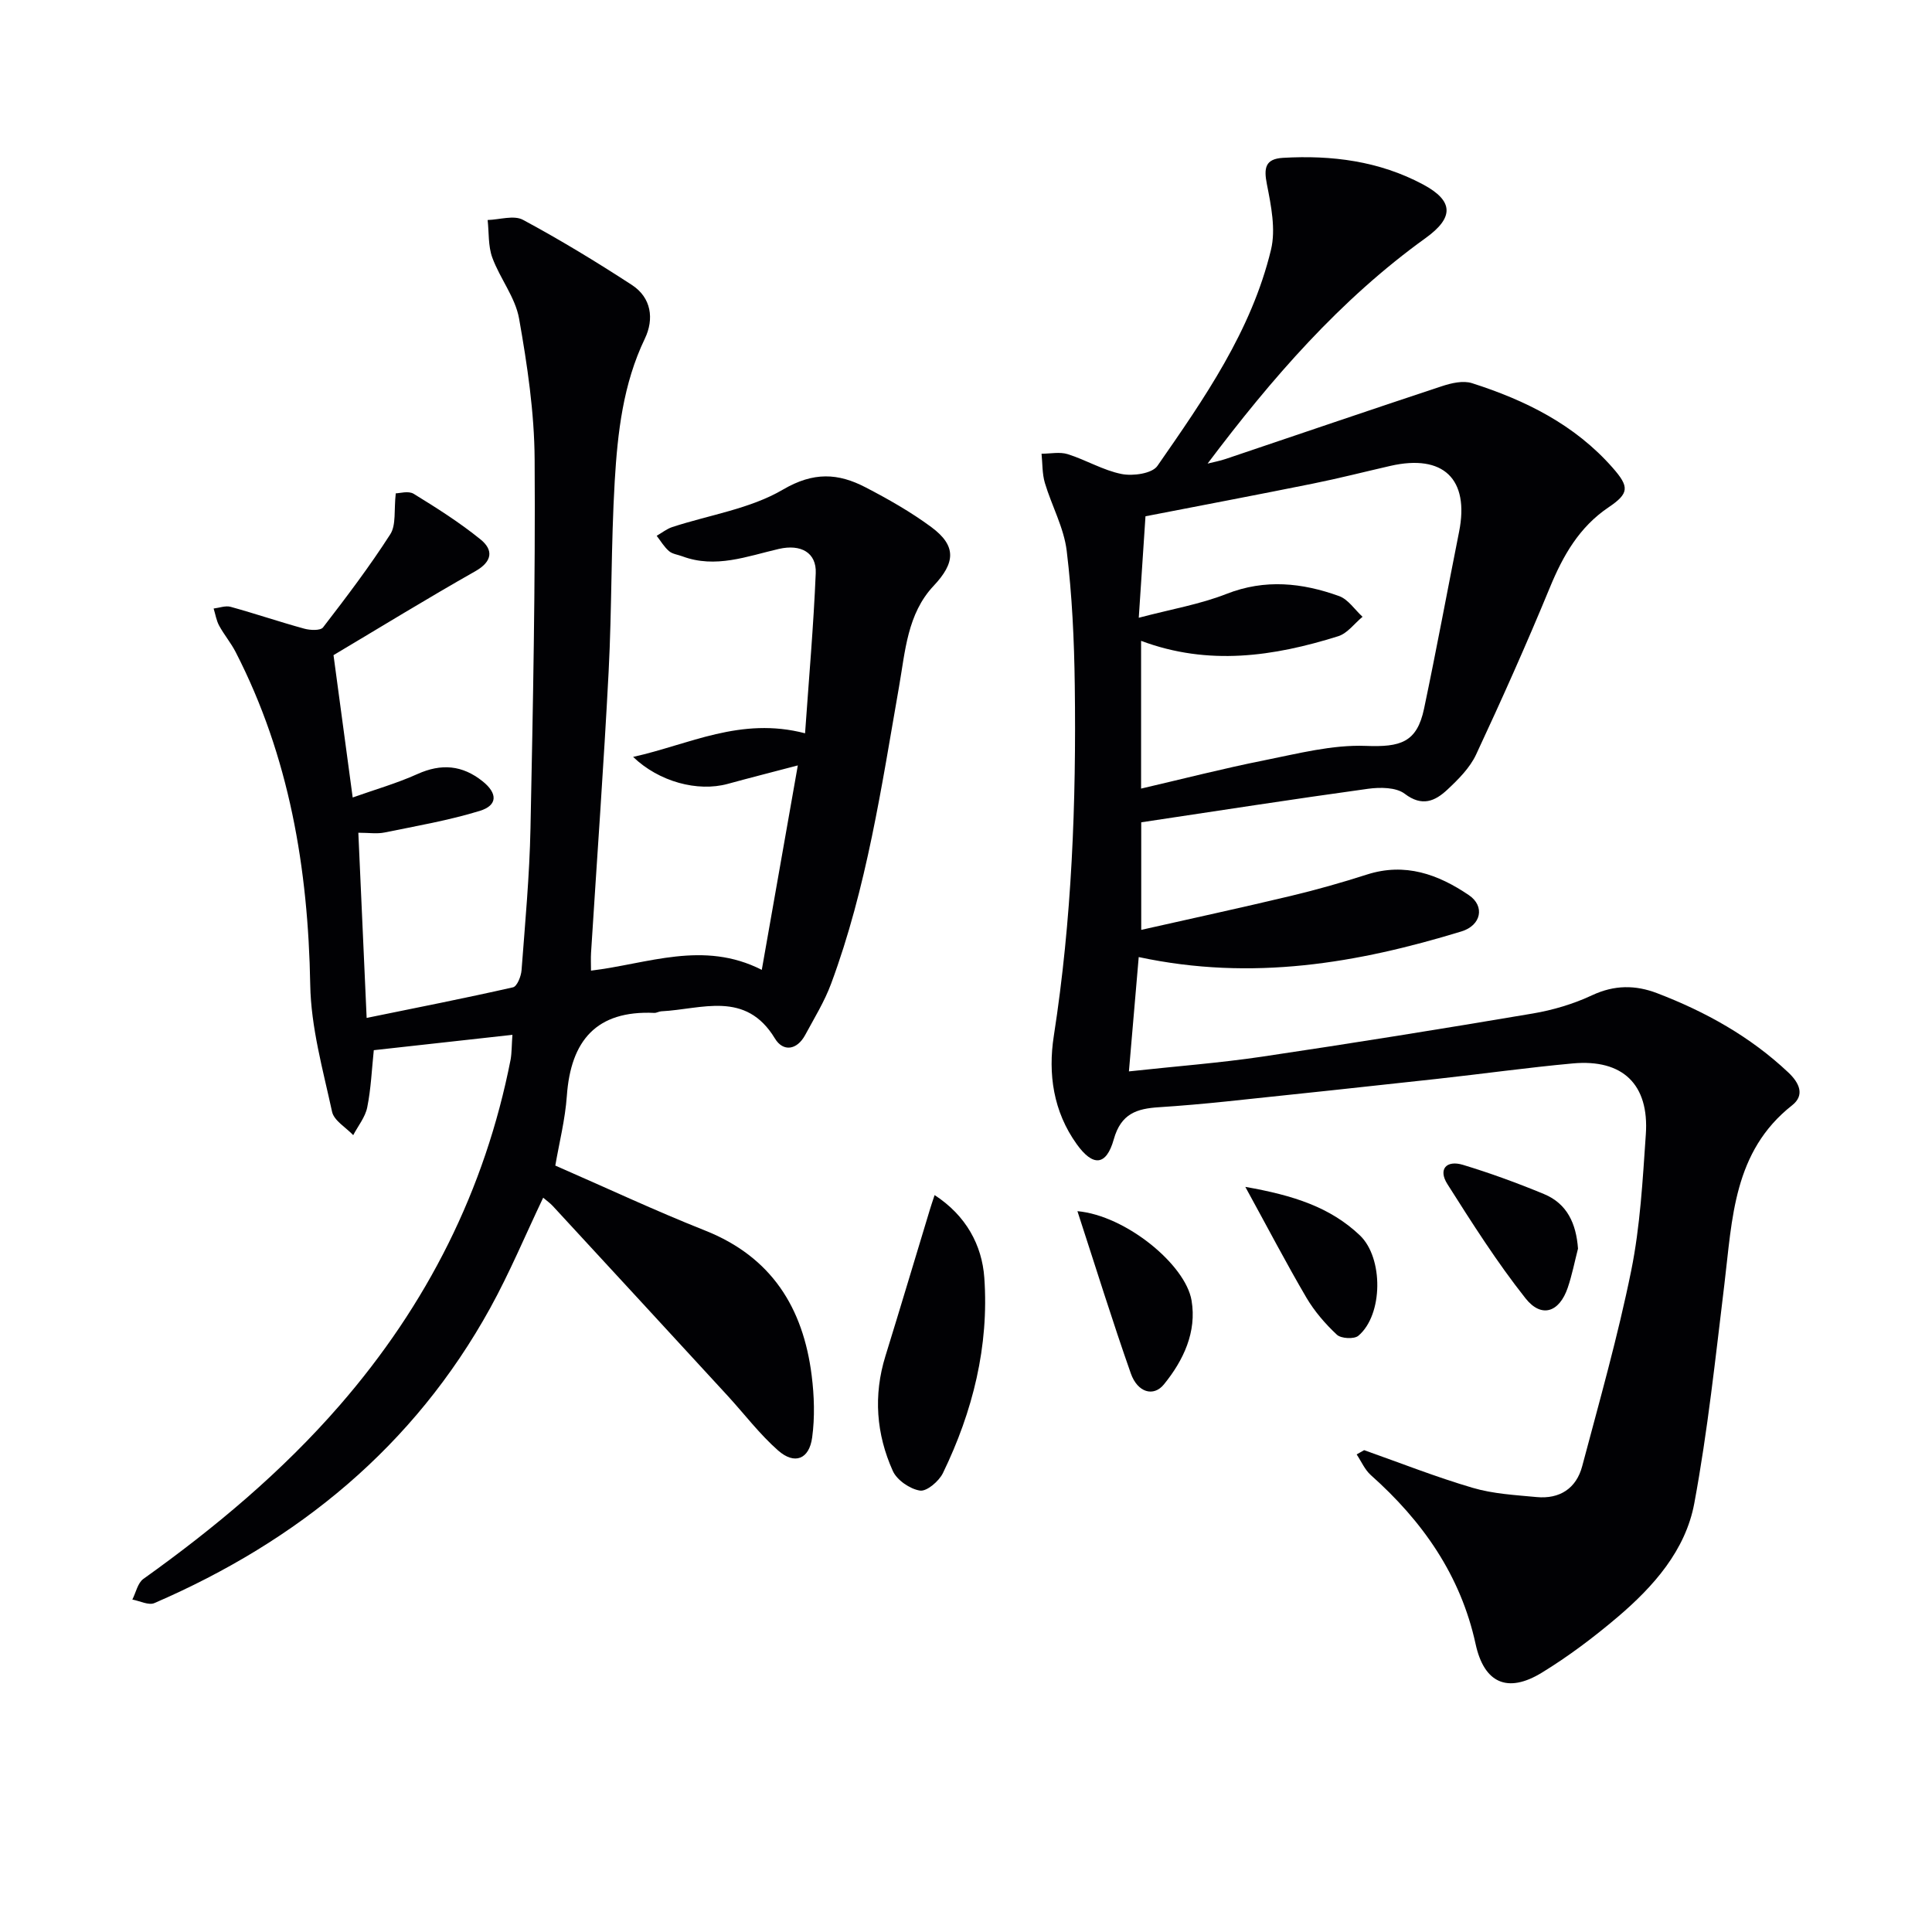 <svg enable-background="new 0 0 400 400" viewBox="0 0 400 400" xmlns="http://www.w3.org/2000/svg"><g fill="#010104"><path d="m282.43 300.24c7.48 2.64 14.88 5.57 22.48 7.8 4.23 1.25 8.79 1.49 13.23 1.91 4.78.45 8.22-1.79 9.44-6.4 3.57-13.44 7.38-26.85 10.14-40.46 1.87-9.24 2.38-18.78 3.03-28.22.72-10.35-4.78-15.64-15.11-14.7-9.42.86-18.8 2.18-28.2 3.21-14.53 1.6-29.06 3.15-43.59 4.67-4.63.48-9.27.89-13.91 1.19-4.53.29-7.84 1.29-9.34 6.63-1.57 5.59-4.34 5.67-7.68 1.01-4.85-6.76-5.96-14.54-4.74-22.4 3.74-24.08 4.66-48.31 4.34-72.61-.12-9.29-.55-18.62-1.67-27.83-.58-4.79-3.11-9.33-4.52-14.05-.57-1.92-.48-4.03-.69-6.05 1.82 0 3.77-.43 5.42.09 3.79 1.19 7.33 3.35 11.17 4.11 2.34.46 6.3-.09 7.4-1.68 9.68-13.93 19.47-27.96 23.52-44.77 1.01-4.22.02-9.11-.85-13.53-.67-3.37-.36-5.26 3.31-5.48 10.12-.59 19.94.66 29 5.5 6.44 3.44 6.39 6.89.57 11.09-17.72 12.75-31.87 29.05-45.16 46.71 1.26-.32 2.55-.55 3.78-.97 14.9-5.02 29.79-10.12 44.72-15.05 1.96-.65 4.4-1.22 6.24-.63 11.05 3.53 21.26 8.57 29.12 17.51 3.47 3.95 3.46 5.29-.84 8.19-6.07 4.09-9.43 9.99-12.16 16.62-4.8 11.64-9.94 23.16-15.27 34.57-1.29 2.76-3.68 5.15-5.96 7.28-2.53 2.36-5.21 3.59-8.82.84-1.79-1.36-5.1-1.37-7.59-1.03-15.6 2.15-31.16 4.57-46.96 6.94v22.27c10.41-2.35 20.7-4.58 30.93-7.02 5.31-1.27 10.58-2.76 15.78-4.43 7.91-2.54 14.76-.06 21.14 4.27 3.35 2.28 2.54 6.25-1.55 7.5-21.51 6.57-43.28 10.35-66.82 5.31-.66 7.74-1.32 15.36-2.03 23.67 9.83-1.07 18.72-1.74 27.51-3.04 18.72-2.78 37.41-5.78 56.07-8.94 4.21-.71 8.47-1.98 12.33-3.79 4.6-2.15 8.96-2.14 13.45-.42 10.03 3.84 19.28 8.98 27.16 16.41 2.27 2.14 3.48 4.68.79 6.8-12.18 9.58-12.38 23.49-14.02 37.01-1.84 15.16-3.45 30.38-6.23 45.37-1.81 9.77-8.45 17.26-15.91 23.6-4.93 4.18-10.15 8.12-15.66 11.49-7.15 4.37-11.96 2.11-13.71-5.92-3.1-14.25-10.99-25.46-21.7-34.99-1.25-1.12-1.97-2.84-2.93-4.28.52-.3 1.04-.59 1.55-.88zm-46.18-136.97c8.7-2.02 17.04-4.17 25.48-5.85 6.97-1.39 14.09-3.26 21.06-2.99 7.13.27 10.57-.67 12.05-7.73 2.56-12.17 4.82-24.41 7.25-36.61 2.17-10.92-3.26-16.14-14.24-13.63-5.33 1.22-10.64 2.58-16 3.66-11.49 2.32-23 4.5-34.69 6.77-.44 6.6-.87 13.16-1.39 21.01 6.79-1.79 12.7-2.79 18.17-4.94 7.98-3.13 15.66-2.3 23.3.45 1.89.68 3.25 2.82 4.86 4.29-1.67 1.37-3.12 3.42-5.03 4.02-13.35 4.19-26.86 6.19-40.82.96z"/><path d="m106.09 214.25c-9.92 1.1-19.25 2.13-28.7 3.18-.42 4-.58 7.98-1.36 11.84-.41 2.03-1.9 3.84-2.9 5.75-1.51-1.6-3.98-3-4.38-4.85-1.89-8.69-4.37-17.49-4.52-26.29-.43-24.12-4.33-47.26-15.44-68.88-.98-1.91-2.4-3.58-3.42-5.47-.58-1.07-.77-2.35-1.14-3.54 1.18-.14 2.47-.65 3.53-.35 5.11 1.41 10.13 3.12 15.24 4.52 1.22.34 3.34.43 3.88-.26 4.84-6.28 9.64-12.61 13.92-19.28 1.25-1.94.74-5.01 1.14-8.48.78 0 2.62-.57 3.71.1 4.76 2.92 9.52 5.94 13.85 9.45 2.66 2.16 2.49 4.54-1.08 6.57-9.96 5.64-19.71 11.63-29.37 17.38 1.28 9.47 2.57 19.1 3.97 29.47 4.55-1.62 9.12-2.92 13.4-4.85 4.95-2.23 9.3-1.86 13.5 1.5 3.11 2.48 3.15 4.98-.6 6.13-6.43 1.97-13.11 3.12-19.71 4.47-1.57.32-3.25.05-5.42.05.56 12.46 1.12 24.82 1.72 38.34 10.32-2.11 20.35-4.08 30.31-6.34.83-.19 1.67-2.27 1.76-3.53.74-9.78 1.65-19.56 1.85-29.36.52-25.47 1.03-50.95.86-76.42-.06-9.73-1.52-19.53-3.22-29.14-.78-4.4-3.97-8.32-5.55-12.64-.87-2.39-.67-5.17-.96-7.77 2.47-.07 5.43-1.05 7.31-.04 7.7 4.14 15.2 8.7 22.53 13.47 4.07 2.64 4.66 7.06 2.71 11.13-4.51 9.39-5.64 19.45-6.24 29.54-.77 13.12-.58 26.29-1.26 39.41-1.01 19.41-2.42 38.81-3.64 58.21-.07 1.12-.01 2.26-.01 3.69 11.77-1.41 23.25-6.33 35.36-.16 2.44-13.85 4.84-27.47 7.46-42.33-5.47 1.44-10.01 2.59-14.53 3.83-6.21 1.69-14.2-.43-19.57-5.59 11.59-2.56 22.24-8.38 35.6-4.89.8-11.4 1.76-22.27 2.21-33.15.18-4.26-3.08-6.07-7.64-5.02-6.58 1.52-13.09 4.1-19.98 1.53-.93-.35-2.06-.47-2.76-1.08-1.01-.87-1.72-2.09-2.55-3.17 1.07-.61 2.08-1.43 3.23-1.81 7.69-2.52 16.11-3.76 22.92-7.76 6.33-3.71 11.42-3.41 17.08-.47 4.7 2.44 9.37 5.09 13.62 8.23 5.28 3.91 4.98 7.4.48 12.18-5.44 5.78-5.87 13.55-7.15 20.85-3.63 20.75-6.69 41.64-14.07 61.52-1.37 3.7-3.49 7.13-5.37 10.62-1.7 3.14-4.56 3.53-6.26.72-6.07-10.03-15.16-6.05-23.52-5.63-.49.02-.98.35-1.45.33-12.01-.55-17.3 5.75-18.11 17.18-.35 4.91-1.59 9.76-2.39 14.43 10.62 4.63 20.68 9.35 30.99 13.44 13.77 5.46 20.33 15.99 22.09 30.03.53 4.22.67 8.62.1 12.82-.61 4.53-3.64 5.7-7.05 2.7-3.84-3.38-6.98-7.55-10.46-11.34-12.05-13.11-24.12-26.2-36.19-39.28-.55-.6-1.24-1.07-1.99-1.72-3.69 7.74-6.93 15.52-10.97 22.85-15.81 28.67-39.78 48.22-69.52 61.08-1.2.52-3.03-.45-4.57-.73.74-1.45 1.11-3.43 2.28-4.27 14.81-10.58 28.69-22.18 40.67-35.97 18.05-20.78 30.06-44.51 35.37-71.57.25-1.47.21-2.99.37-5.11z"/><path d="m193.5 247.43c6.53 4.24 9.81 10.38 10.29 17.1 1 14.15-2.38 27.71-8.57 40.46-.82 1.68-3.35 3.84-4.75 3.62-2.08-.32-4.76-2.16-5.62-4.06-3.43-7.63-4.06-15.64-1.53-23.8 3.13-10.12 6.15-20.27 9.23-30.41.22-.76.49-1.5.95-2.91z"/><path d="m223.07 250.76c10.02.9 22.39 11.08 23.63 18.49 1.1 6.52-1.67 12.39-5.72 17.37-2.15 2.65-5.45 1.69-6.85-2.25-3.81-10.82-7.2-21.78-11.06-33.61z"/><path d="m326.71 258.51c-.7 2.71-1.23 5.47-2.13 8.11-1.74 5.09-5.44 6.36-8.75 2.17-5.91-7.47-11.05-15.57-16.16-23.63-1.98-3.12-.17-5.02 3.22-3.99 5.68 1.72 11.28 3.77 16.76 6.04 4.84 2 6.68 6.15 7.06 11.3z"/><path d="m257.83 245.73c9.93 1.74 17.57 4.2 23.71 10.03 4.91 4.67 4.83 16.47-.31 20.8-.87.73-3.57.59-4.44-.22-2.4-2.24-4.64-4.84-6.31-7.67-4.18-7.13-8.01-14.48-12.65-22.94z"/></g></svg>